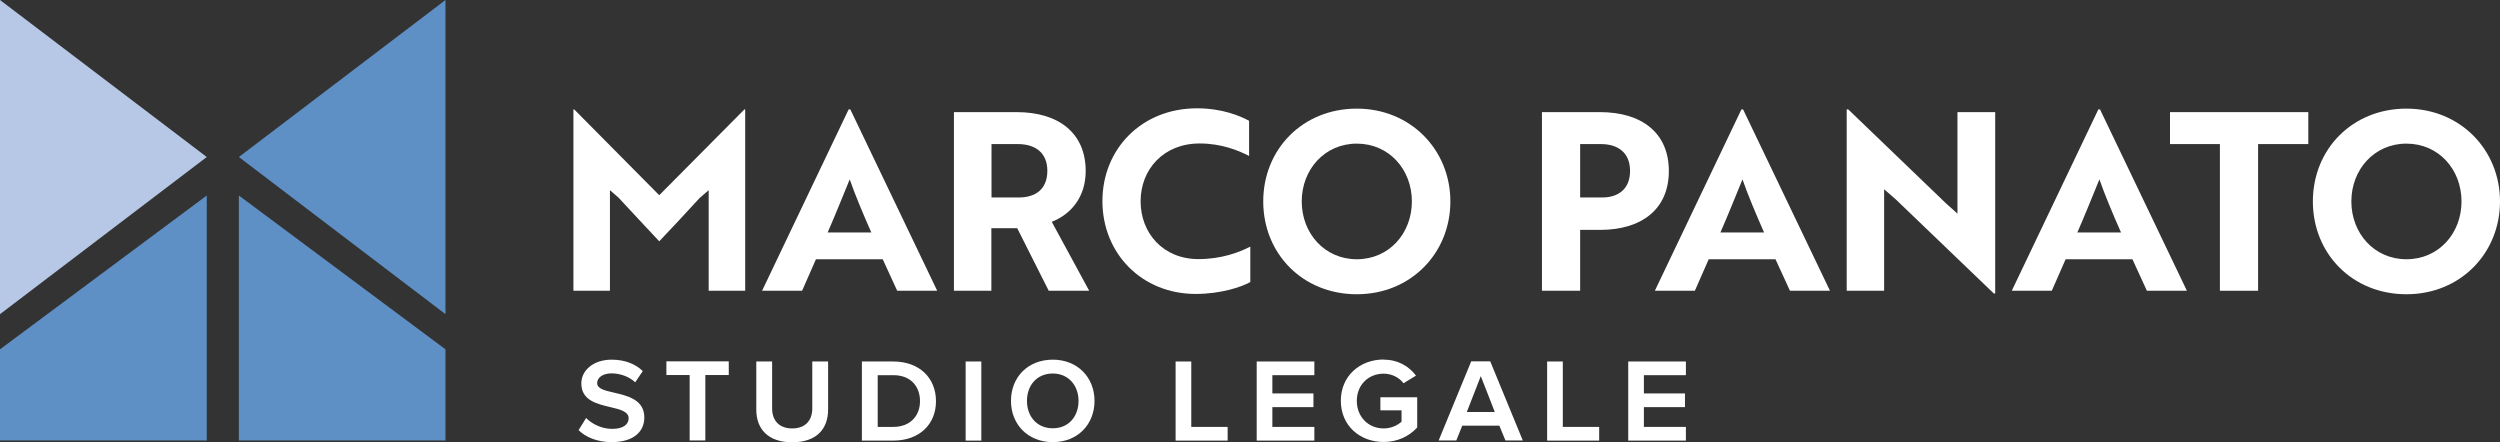 <?xml version="1.0" encoding="UTF-8"?><svg id="Livello_2" xmlns="http://www.w3.org/2000/svg" viewBox="0 0 164.32 29.06"><rect x="0" y="0" width="164.32" height="29.06" fill="#333333" stroke="none"/><defs><style>.cls-1{fill:#fff;}.cls-2{fill:#b7c8e6;}.cls-3{fill:#5e90c6;}</style></defs><g id="Layer_1"><g><g><polygon class="cls-2" points="13.59 10.32 0 0 0 20.65 13.59 10.32"/><polygon class="cls-3" points="0 22.96 0 28.95 13.59 28.95 13.59 12.85 0 22.96"/><polygon class="cls-3" points="15.7 10.32 29.28 0 29.28 20.65 15.7 10.32"/><polygon class="cls-3" points="29.28 22.96 29.28 28.95 15.7 28.95 15.7 12.85 29.28 22.96"/></g><g><path class="cls-1" d="M40.71,13.04l-.62-.54v6.61h-2.4V7.19h.05l5.59,5.64,5.6-5.64h.05v11.92h-2.4v-6.61l-.62,.54c-.86,.95-1.75,1.89-2.63,2.82-.88-.93-1.75-1.88-2.63-2.82Z"/><path class="cls-1" d="M55.79,7.19h.1l5.71,11.92h-2.63l-.95-2.07h-4.39l-.91,2.07h-2.63l5.69-11.92Zm1.48,8.09c-.54-1.22-1.06-2.46-1.42-3.49-.34,.82-.96,2.38-1.45,3.49h2.87Z"/><path class="cls-1" d="M66.83,7.37c2.72,0,4.53,1.35,4.53,3.87,0,1.71-.96,2.84-2.23,3.34l2.46,4.53h-2.66l-2.07-4.11h-1.7v4.11h-2.46V7.37h4.13Zm-1.66,2.1v3.51h1.79c1.11,0,1.88-.55,1.88-1.75s-.8-1.76-1.94-1.76h-1.73Z"/><path class="cls-1" d="M82.1,10.25c-.7-.36-1.81-.82-3.25-.82-2.38,0-3.88,1.71-3.88,3.8s1.48,3.8,3.8,3.8c1.52,0,2.67-.44,3.41-.82v2.33c-.6,.33-1.94,.78-3.59,.78-3.54,0-6.13-2.66-6.13-6.1s2.59-6.1,6.21-6.1c1.65,0,2.82,.49,3.43,.82v2.3Z"/><path class="cls-1" d="M89.18,7.14c3.54,0,6.15,2.71,6.15,6.1s-2.59,6.1-6.15,6.1-6.15-2.67-6.15-6.1,2.59-6.1,6.15-6.1Zm0,9.9c2.12,0,3.62-1.7,3.62-3.8s-1.5-3.8-3.62-3.8-3.62,1.71-3.62,3.8,1.5,3.8,3.62,3.8Z"/><path class="cls-1" d="M103.86,15.1v4.01h-2.51V7.37h3.82c2.71,0,4.52,1.34,4.52,3.87s-1.81,3.87-4.52,3.87h-1.31Zm0-5.63v3.51h1.44c1.09,0,1.84-.57,1.84-1.75s-.78-1.76-1.91-1.76h-1.37Z"/><path class="cls-1" d="M114.47,7.19h.1l5.71,11.92h-2.63l-.95-2.07h-4.39l-.91,2.07h-2.63l5.69-11.92Zm1.48,8.09c-.54-1.22-1.06-2.46-1.42-3.49-.34,.82-.96,2.38-1.45,3.49h2.87Z"/><path class="cls-1" d="M131.05,19.29l-6.44-6.18-.77-.67v6.67h-2.46V7.19h.1l6.43,6.18,.75,.67V7.37h2.48v11.92h-.08Z"/><path class="cls-1" d="M137.93,7.19h.1l5.71,11.92h-2.63l-.95-2.07h-4.39l-.91,2.07h-2.63l5.69-11.92Zm1.48,8.09c-.54-1.22-1.06-2.46-1.42-3.49-.34,.82-.96,2.38-1.45,3.49h2.87Z"/><path class="cls-1" d="M148.42,9.47v9.64h-2.51V9.47h-3.28v-2.1h9.09v2.1h-3.29Z"/><path class="cls-1" d="M158.17,7.14c3.54,0,6.15,2.71,6.15,6.1s-2.59,6.1-6.15,6.1-6.15-2.67-6.15-6.1,2.59-6.1,6.15-6.1Zm0,9.9c2.12,0,3.62-1.7,3.62-3.8s-1.5-3.8-3.62-3.8-3.62,1.71-3.62,3.8,1.5,3.8,3.62,3.8Z"/></g><g><path class="cls-1" d="M38.53,27.48c.36,.37,1,.71,1.71,.71,.76,0,1.08-.32,1.08-.7,0-.44-.56-.58-1.2-.73-.88-.21-1.91-.44-1.91-1.56,0-.87,.81-1.56,1.99-1.56,.87,0,1.56,.28,2.05,.75l-.5,.74c-.4-.39-1.02-.59-1.56-.59s-.94,.26-.94,.64,.51,.49,1.12,.63c.89,.21,1.98,.46,1.98,1.63,0,.95-.73,1.62-2.15,1.62-.96,0-1.73-.34-2.17-.79l.49-.79Z"/><path class="cls-1" d="M45.33,24.65h-1.53v-.9h4.1v.9h-1.54v4.3h-1.03v-4.3Z"/><path class="cls-1" d="M49.71,23.76h1.04v3.08c0,.8,.46,1.32,1.32,1.32s1.32-.52,1.32-1.32v-3.08h1.04v3.16c0,1.29-.78,2.15-2.36,2.15s-2.36-.87-2.36-2.14v-3.17Z"/><path class="cls-1" d="M56.66,23.76h2.05c1.72,0,2.81,1.08,2.81,2.61s-1.1,2.59-2.81,2.59h-2.06v-5.2Zm2.06,.9h-1.03v3.4h1.02c1.15,0,1.76-.76,1.76-1.69s-.57-1.71-1.75-1.71Z"/><path class="cls-1" d="M63.47,23.76h1.03v5.2h-1.03v-5.2Z"/><path class="cls-1" d="M69.2,23.64c1.62,0,2.74,1.16,2.74,2.71s-1.11,2.71-2.74,2.71-2.75-1.16-2.75-2.71,1.1-2.71,2.75-2.71Zm0,.91c-1.04,0-1.7,.77-1.7,1.8s.66,1.8,1.7,1.8,1.69-.78,1.69-1.8-.67-1.8-1.69-1.8Z"/><path class="cls-1" d="M77.27,23.76h1.03v4.3h2.39v.9h-3.42v-5.2Z"/><path class="cls-1" d="M82.6,23.76h3.79v.9h-2.76v1.2h2.7v.9h-2.7v1.3h2.76v.9h-3.79v-5.2Z"/><path class="cls-1" d="M90.95,23.64c.97,0,1.69,.47,2.12,1.05l-.82,.5c-.28-.37-.76-.63-1.3-.63-1.02,0-1.77,.75-1.77,1.79s.75,1.81,1.77,1.81c.53,0,.94-.24,1.17-.44v-.75h-1.39v-.86h2.42v1.99c-.54,.58-1.3,.95-2.2,.95-1.59,0-2.82-1.09-2.82-2.71s1.24-2.71,2.82-2.71Z"/><path class="cls-1" d="M100.1,28.95h-1.15l-.4-.97h-2.44l-.39,.97h-1.16l2.14-5.2h1.25l2.14,5.2Zm-3.68-1.87h1.83l-.92-2.36-.92,2.36Z"/><path class="cls-1" d="M101.69,23.76h1.03v4.3h2.39v.9h-3.42v-5.2Z"/><path class="cls-1" d="M107.02,23.76h3.79v.9h-2.76v1.2h2.7v.9h-2.7v1.3h2.76v.9h-3.79v-5.2Z"/></g></g></g></svg>